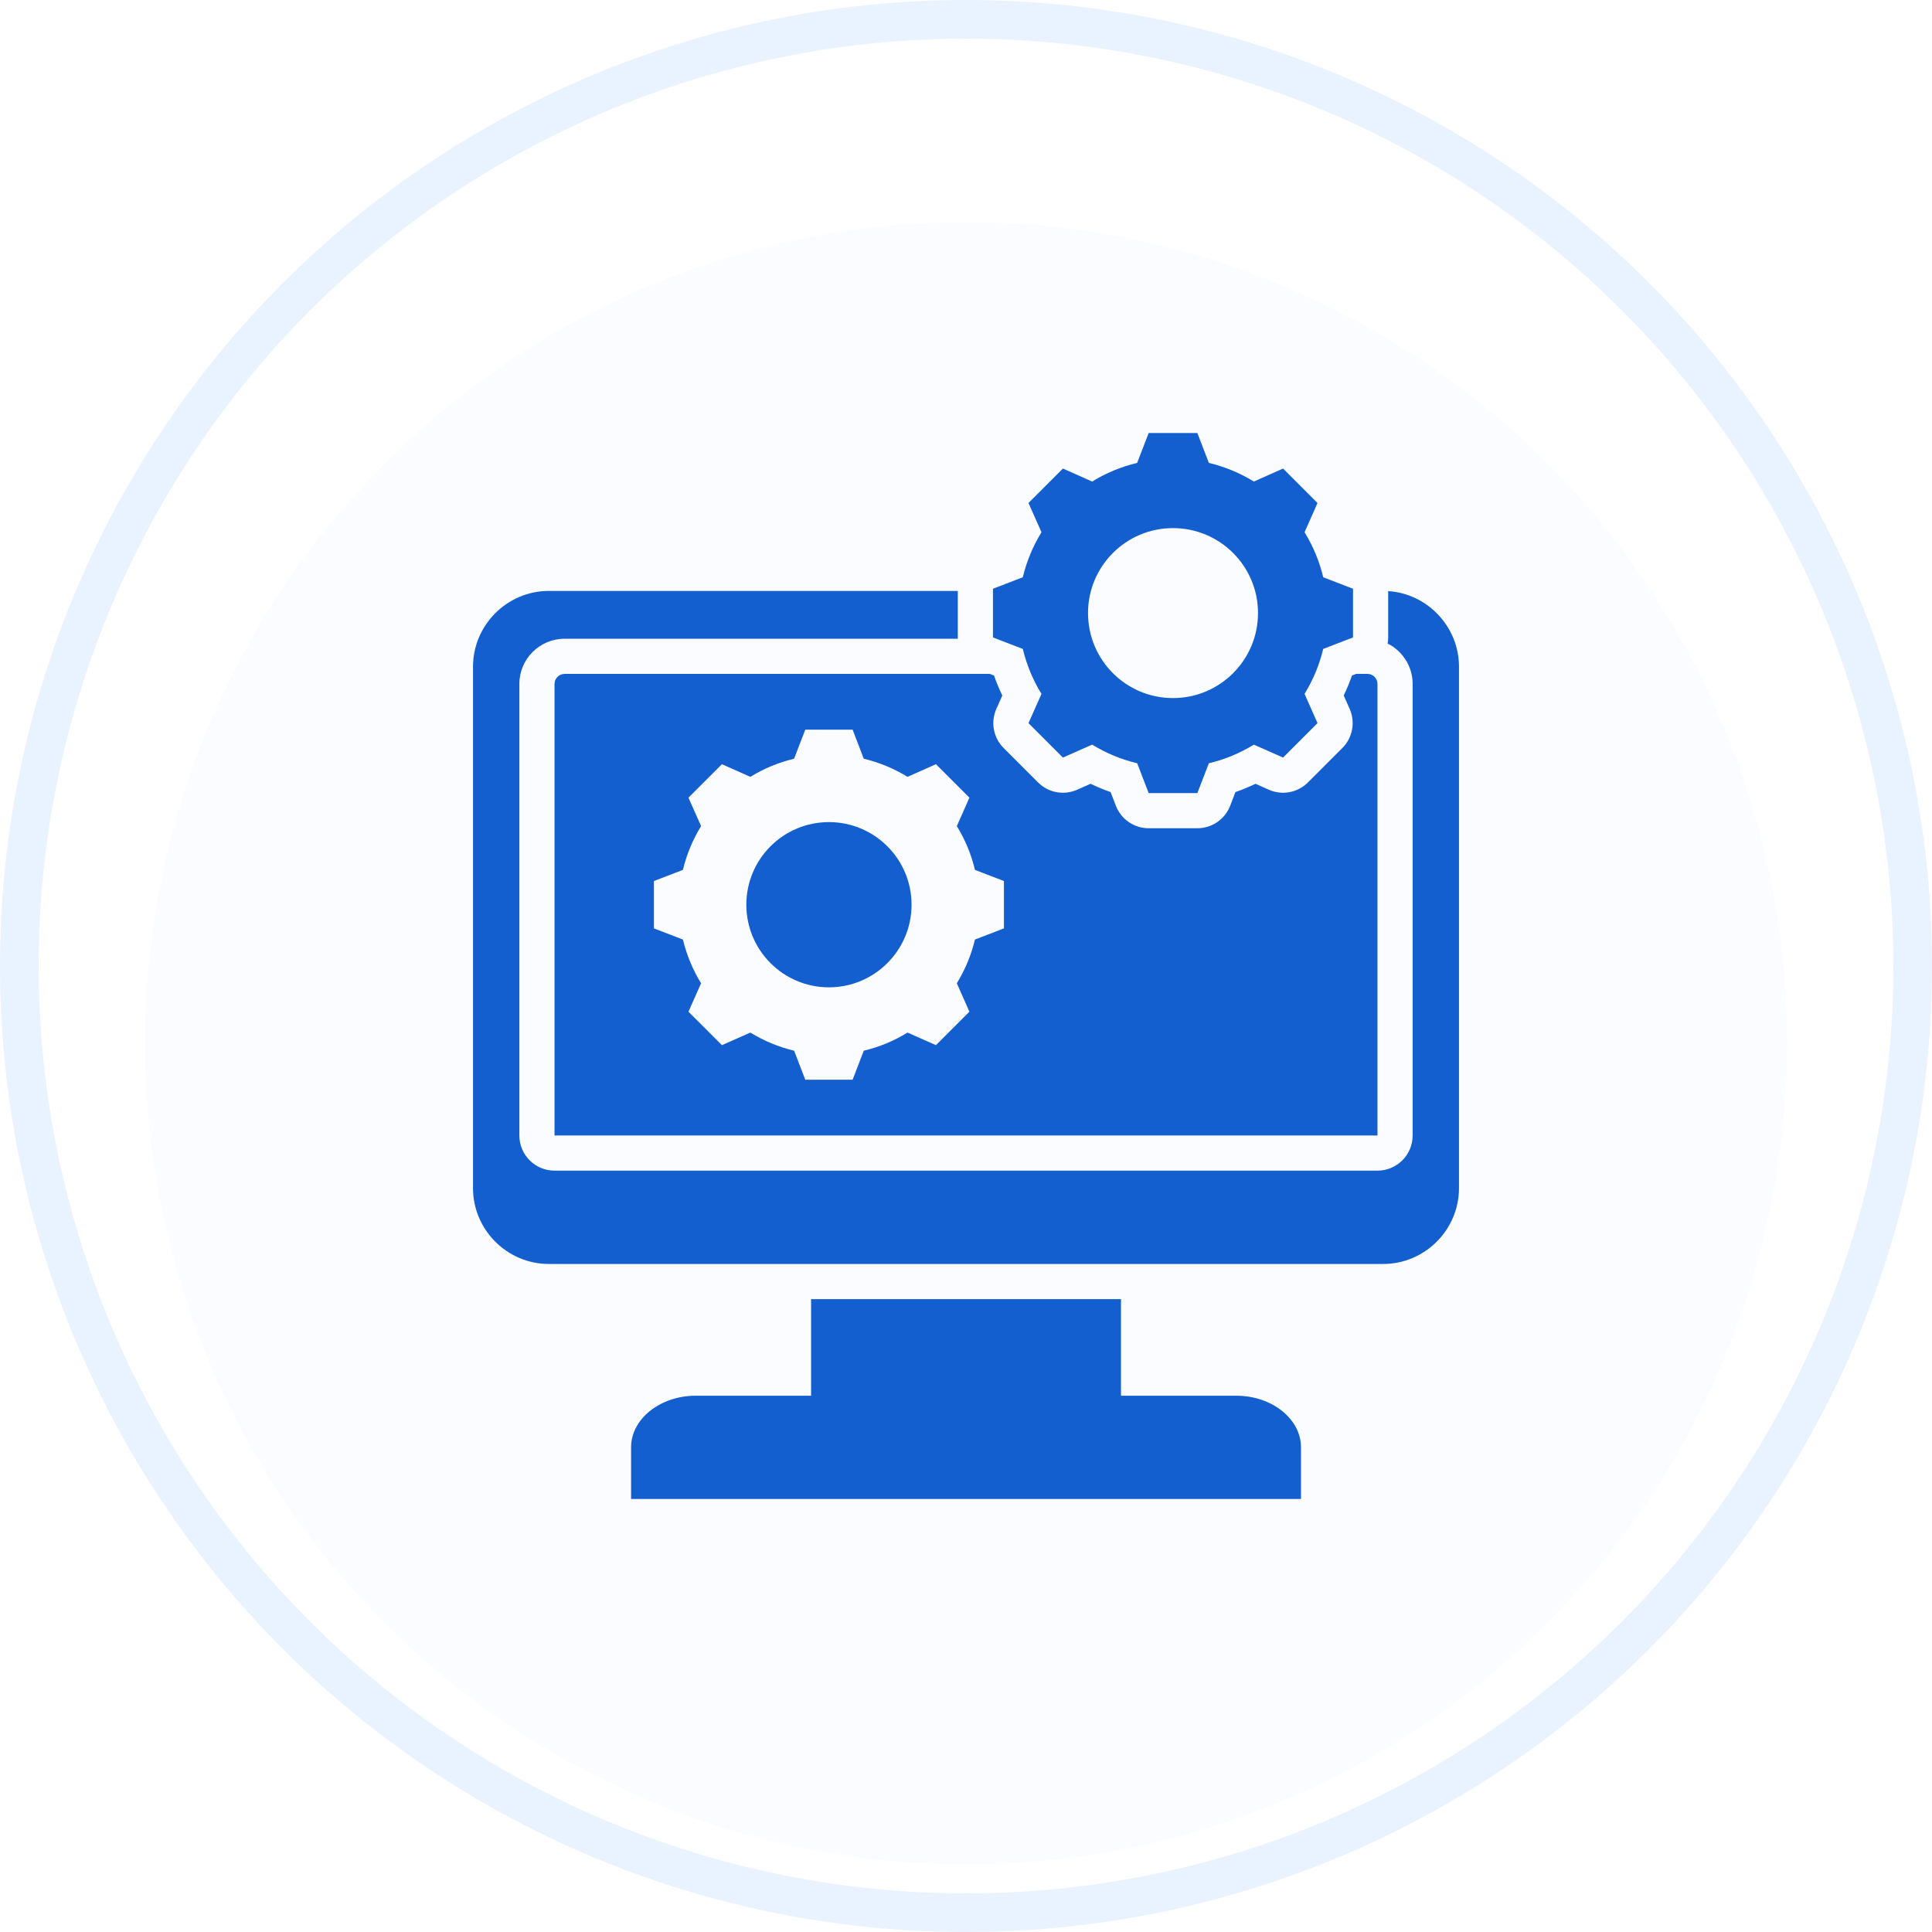 <?xml version="1.0" encoding="UTF-8"?>
<svg xmlns="http://www.w3.org/2000/svg" width="100" height="100" viewBox="0 0 100 100" fill="none">
  <circle cx="50" cy="50" r="49" stroke="#E9F2FF" stroke-width="2"></circle>
  <g filter="url(#filter0_i_2425_5707)">
    <circle cx="50.002" cy="50" r="42.5" fill="#FAFCFF"></circle>
  </g>
  <path fill-rule="evenodd" clip-rule="evenodd" d="M41.982 72.242V67.243H58.022V72.242H63.993C65.832 72.242 67.339 73.444 67.339 74.913V77.587H32.664V74.913C32.664 73.444 34.171 72.242 36.01 72.242H41.982ZM71.852 30.595C73.89 30.729 75.517 32.44 75.517 34.51V61.499C75.517 63.657 73.75 65.423 71.592 65.423H28.408C26.25 65.423 24.483 63.657 24.483 61.499V34.51C24.483 32.352 26.25 30.586 28.408 30.586H49.576V32.994C49.576 33.016 49.577 33.039 49.577 33.061H29.226C27.933 33.061 26.882 34.108 26.882 35.401V58.773C26.882 59.778 27.697 60.592 28.702 60.592H71.298C72.303 60.592 73.118 59.778 73.118 58.773V35.401C73.118 34.484 72.588 33.693 71.824 33.309C71.842 33.206 71.852 33.101 71.852 32.994V30.595ZM70.197 34.88H70.777C71.062 34.88 71.298 35.113 71.298 35.401V58.773H28.702V35.401C28.702 35.113 28.938 34.88 29.226 34.88H51.231L51.45 34.965C51.573 35.317 51.716 35.663 51.879 35.999L51.571 36.691C51.265 37.379 51.415 38.184 51.947 38.716L53.73 40.499C54.261 41.031 55.066 41.181 55.753 40.876L56.448 40.568C56.785 40.731 57.131 40.875 57.485 40.998C57.485 40.998 57.756 41.704 57.756 41.704C58.027 42.406 58.702 42.87 59.455 42.87H61.976C62.729 42.87 63.404 42.406 63.674 41.704L63.946 40.998C64.299 40.875 64.645 40.732 64.982 40.569C64.982 40.569 65.674 40.876 65.674 40.876C66.362 41.181 67.166 41.031 67.698 40.499L69.481 38.716C70.012 38.185 70.162 37.38 69.858 36.693L69.55 35.998C69.713 35.662 69.856 35.317 69.979 34.964C69.979 34.964 70.075 34.927 70.197 34.88ZM44.709 39.272L44.132 37.769H41.681L41.101 39.272C40.301 39.462 39.539 39.778 38.838 40.209L37.367 39.556L35.634 41.288L36.288 42.759C35.856 43.46 35.54 44.223 35.348 45.025L33.847 45.602V48.053L35.348 48.631C35.54 49.43 35.856 50.196 36.288 50.894L35.634 52.365L37.367 54.097L38.838 53.446C39.539 53.875 40.301 54.194 41.103 54.384L41.681 55.885H44.132L44.709 54.384C45.509 54.194 46.274 53.878 46.973 53.446L48.444 54.097L50.176 52.365L49.525 50.894C49.954 50.193 50.273 49.43 50.463 48.631L51.963 48.053V45.602L50.463 45.025C50.273 44.223 49.957 43.46 49.525 42.759L50.176 41.288L48.444 39.556L46.973 40.209C46.272 39.778 45.509 39.462 44.709 39.272ZM42.905 42.552C45.267 42.552 47.182 44.465 47.182 46.827C47.182 49.188 45.267 51.104 42.905 51.104C40.543 51.104 38.63 49.188 38.63 46.827C38.63 44.465 40.543 42.552 42.905 42.552ZM62.57 23.96C63.393 24.156 64.177 24.481 64.898 24.925L66.412 24.252L68.194 26.035L67.524 27.548C67.968 28.269 68.293 29.054 68.489 29.879L70.032 30.473V32.994L68.489 33.588C68.293 34.411 67.965 35.195 67.524 35.916L68.194 37.43L66.412 39.212L64.898 38.542C64.18 38.986 63.393 39.311 62.57 39.507L61.976 41.05H59.455L58.861 39.507C58.035 39.311 57.251 38.984 56.53 38.542L55.016 39.212L53.234 37.43L53.907 35.916C53.463 35.198 53.138 34.411 52.94 33.588L51.396 32.994V30.473L52.94 29.879C53.138 29.054 53.463 28.269 53.907 27.548L53.234 26.035L55.016 24.252L56.53 24.925C57.251 24.481 58.035 24.156 58.858 23.96L59.455 22.414H61.976L62.57 23.96ZM60.714 27.335C58.284 27.335 56.316 29.302 56.316 31.732C56.316 34.162 58.284 36.132 60.714 36.132C63.144 36.132 65.114 34.162 65.114 31.732C65.114 29.302 63.144 27.335 60.714 27.335Z" fill="#145FCF"></path>
  <defs>
    <filter id="filter0_i_2425_5707" x="7.502" y="7.5" width="85" height="89" color-interpolation-filters="sRGB">
      <feFlood flood-opacity="0" result="BackgroundImageFix"></feFlood>
      <feBlend mode="normal" in="SourceGraphic" in2="BackgroundImageFix" result="shape"></feBlend>
      <feColorMatrix in="SourceAlpha" type="matrix" values="0 0 0 0 0 0 0 0 0 0 0 0 0 0 0 0 0 0 127 0" result="hardAlpha"></feColorMatrix>
      <feOffset dy="4"></feOffset>
      <feGaussianBlur stdDeviation="2"></feGaussianBlur>
      <feComposite in2="hardAlpha" operator="arithmetic" k2="-1" k3="1"></feComposite>
      <feColorMatrix type="matrix" values="0 0 0 0 0.912 0 0 0 0 0.948 0 0 0 0 1 0 0 0 0.1 0"></feColorMatrix>
      <feBlend mode="normal" in2="shape" result="effect1_innerShadow_2425_5707"></feBlend>
    </filter>
  </defs>
</svg>
